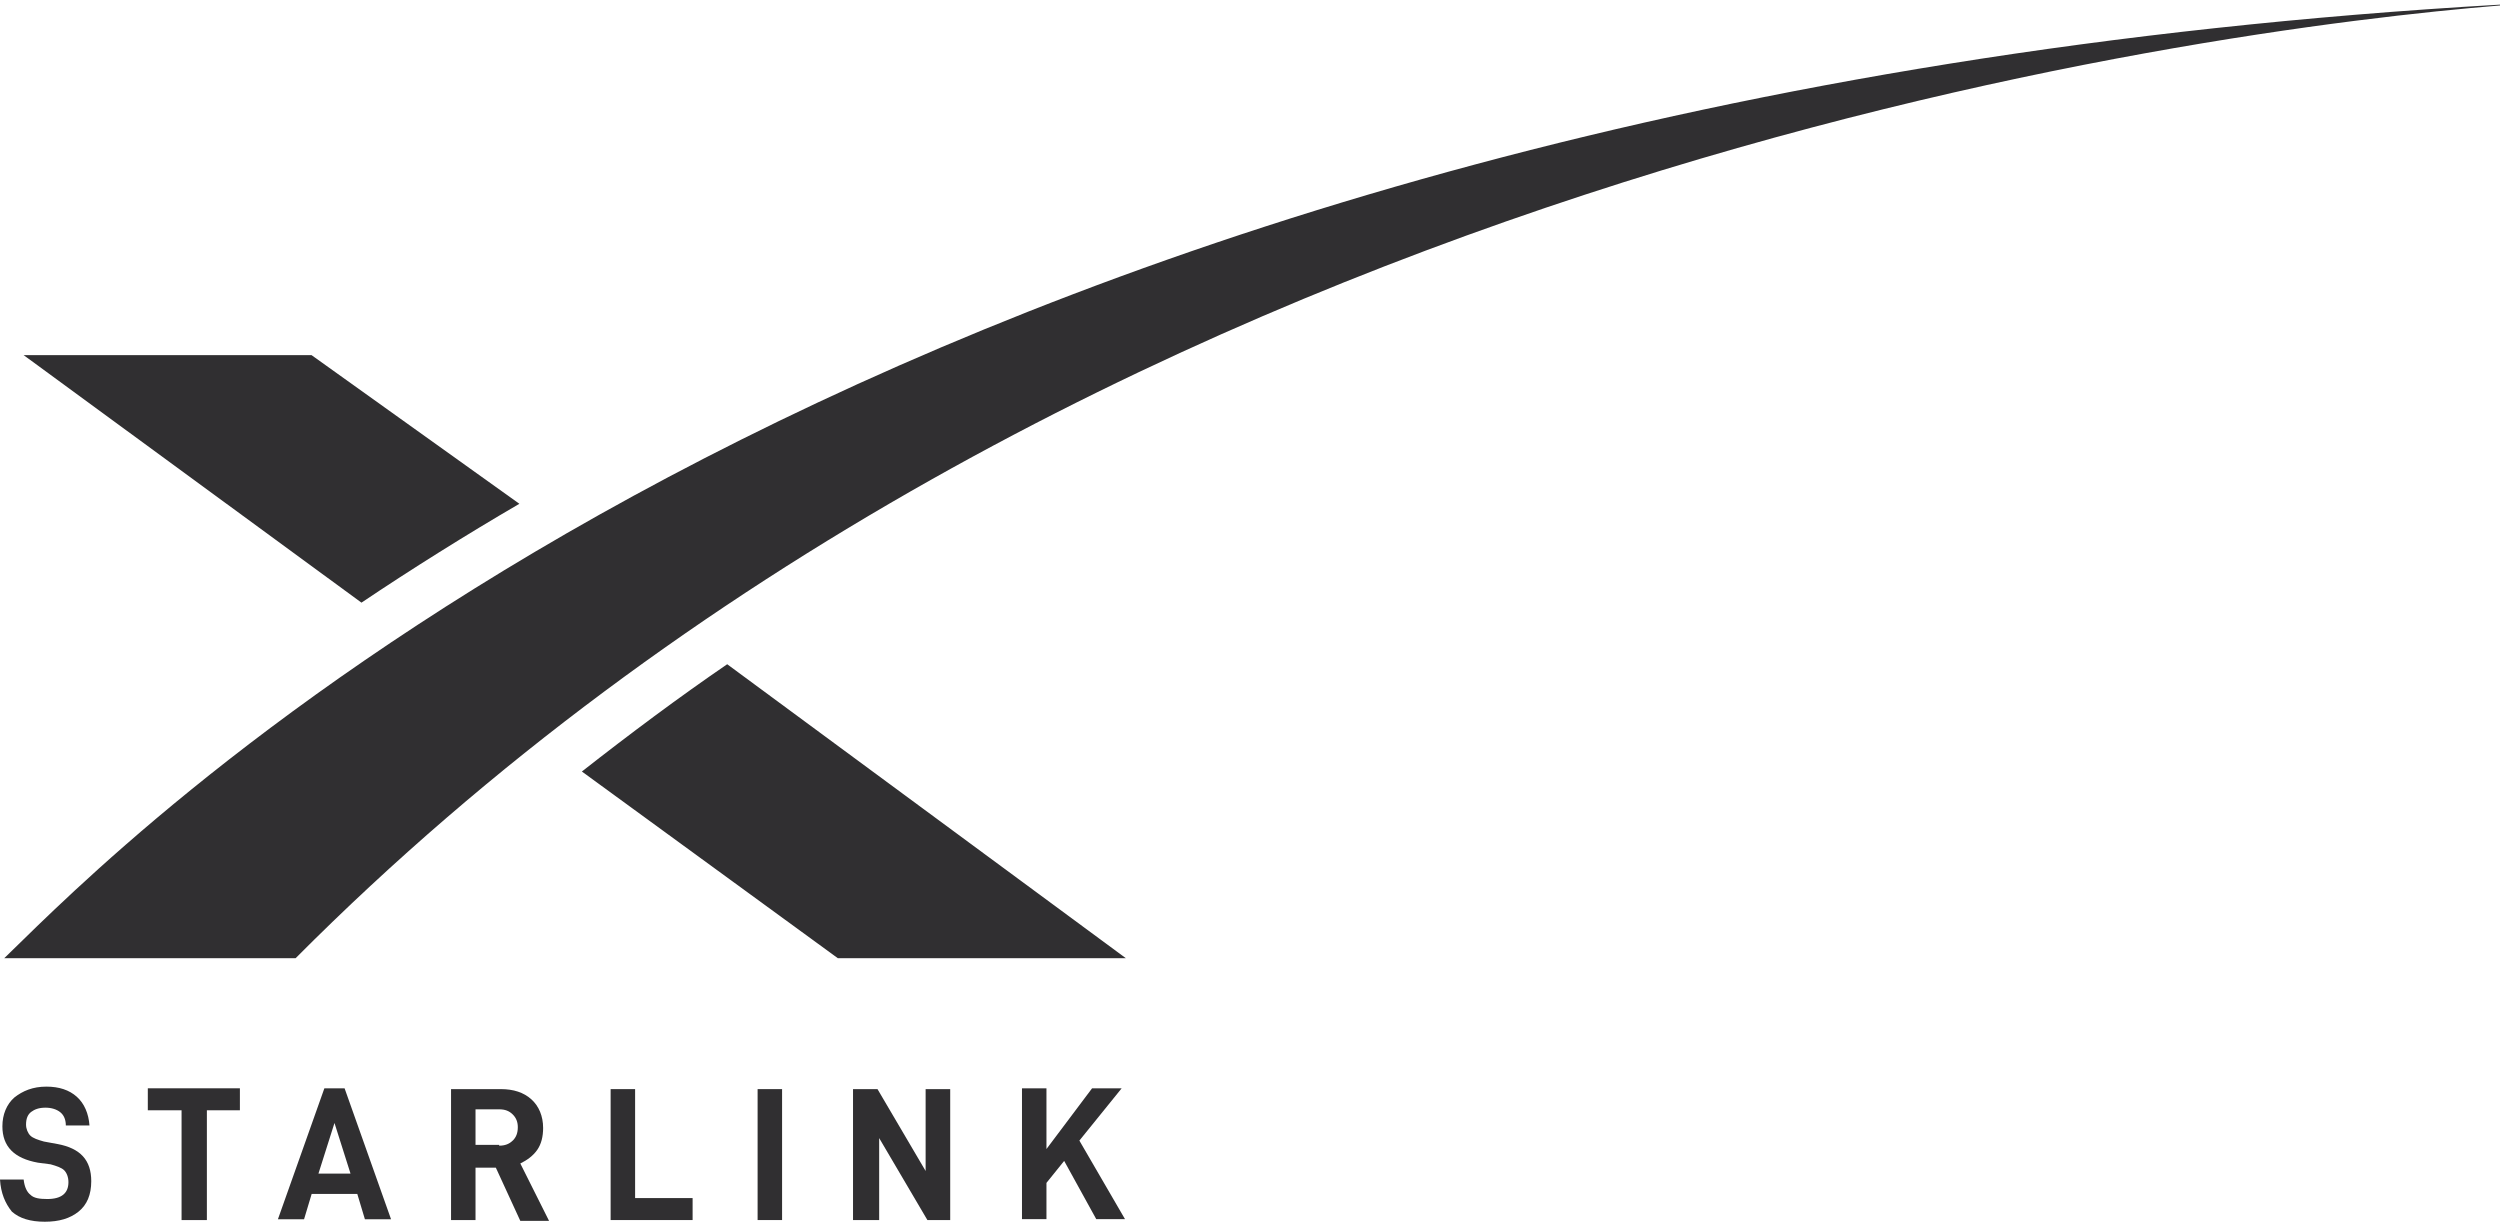 <svg width="240" height="118" viewBox="0 0 240 118" fill="none" xmlns="http://www.w3.org/2000/svg">
<g clip-path="url(#clip0_3426_25475)">
<path d="M31.14 104.477L26.68 117.047H29.19L29.92 114.617H34.3L35.03 117.047H37.54L33.08 104.477H31.13H31.14ZM30.57 112.667L32.11 107.807L33.65 112.667H30.57Z" fill="#302F31"/>
<path d="M3.57 88.905L0.41 91.985H28.38C103.78 16.255 212.35 2.795 240 0.525V0.445C89.11 9.125 19.38 73.665 3.57 88.905Z" fill="#302F31"/>
<path d="M14.19 106.587H17.43V117.127H19.86V106.587H23.03V104.477H14.19V106.587Z" fill="#302F31"/>
<path d="M5.51 109.826L4.21 109.586C3.64 109.426 3.16 109.266 2.91 109.016C2.67 108.776 2.5 108.366 2.5 107.966C2.5 107.396 2.66 106.996 2.99 106.746C3.31 106.506 3.72 106.336 4.37 106.336C4.94 106.336 5.42 106.496 5.75 106.746C6.07 106.986 6.32 107.396 6.32 108.046H8.59C8.51 106.916 8.1 105.936 7.37 105.286C6.64 104.636 5.67 104.316 4.45 104.316C3.15 104.316 2.18 104.726 1.37 105.366C0.64 106.016 0.23 106.986 0.23 108.126C0.23 110.076 1.37 111.206 3.64 111.616L4.86 111.776C5.43 111.936 5.91 112.096 6.16 112.346C6.4 112.586 6.57 112.996 6.57 113.486C6.57 114.536 5.92 115.106 4.54 115.106C3.81 115.106 3.24 115.026 2.92 114.696C2.6 114.456 2.35 113.966 2.27 113.236H0C0.08 114.536 0.49 115.506 1.14 116.316C1.87 116.966 2.92 117.286 4.3 117.286C5.68 117.286 6.73 116.966 7.54 116.316C8.35 115.666 8.76 114.696 8.76 113.396C8.76 111.366 7.71 110.236 5.52 109.826H5.51Z" fill="#302F31"/>
<path d="M88.86 104.555V112.415L84.24 104.555H81.89V117.125H84.4V109.255L89.03 117.125H91.22V104.555H88.86Z" fill="#302F31"/>
<path d="M51.57 110.395C51.97 109.825 52.14 109.095 52.14 108.285C52.14 107.145 51.73 106.175 51 105.525C50.27 104.875 49.3 104.555 48.08 104.555H43.3V117.125H45.65V112.095H47.6L49.95 117.205H52.71L49.95 111.695C50.6 111.375 51.17 110.965 51.57 110.395ZM49.22 109.495C48.9 109.815 48.49 109.985 47.92 109.985V109.905H45.65V106.495H47.92C48.49 106.495 48.89 106.655 49.22 106.985C49.55 107.305 49.71 107.715 49.71 108.205C49.71 108.775 49.55 109.175 49.22 109.505V109.495Z" fill="#302F31"/>
<path d="M75.08 104.555H72.73V117.125H75.08V104.555Z" fill="#302F31"/>
<path d="M107.68 104.477H104.84L100.46 110.307V104.477H98.11V117.037H100.46V113.557L102.16 111.447L105.24 117.037H108L103.62 109.497L107.68 104.477Z" fill="#302F31"/>
<path d="M60.97 104.555H58.62V117.125H66.49V115.015H60.97V104.555Z" fill="#302F31"/>
<path d="M55.86 74.066L80.43 91.986H108.08L69.81 63.766C65.19 66.926 60.41 70.496 55.86 74.066Z" fill="#302F31"/>
<path d="M49.86 48.364L29.91 34.094H2.27L34.7 57.854C39.4 54.694 44.84 51.284 49.86 48.364Z" fill="#302F31"/>
</g>
<defs>
<clipPath id="clip0_3426_25475">
<rect width="240" height="116.84" fill="white" transform="translate(0 0.445)"/>
</clipPath>
</defs>
</svg>
